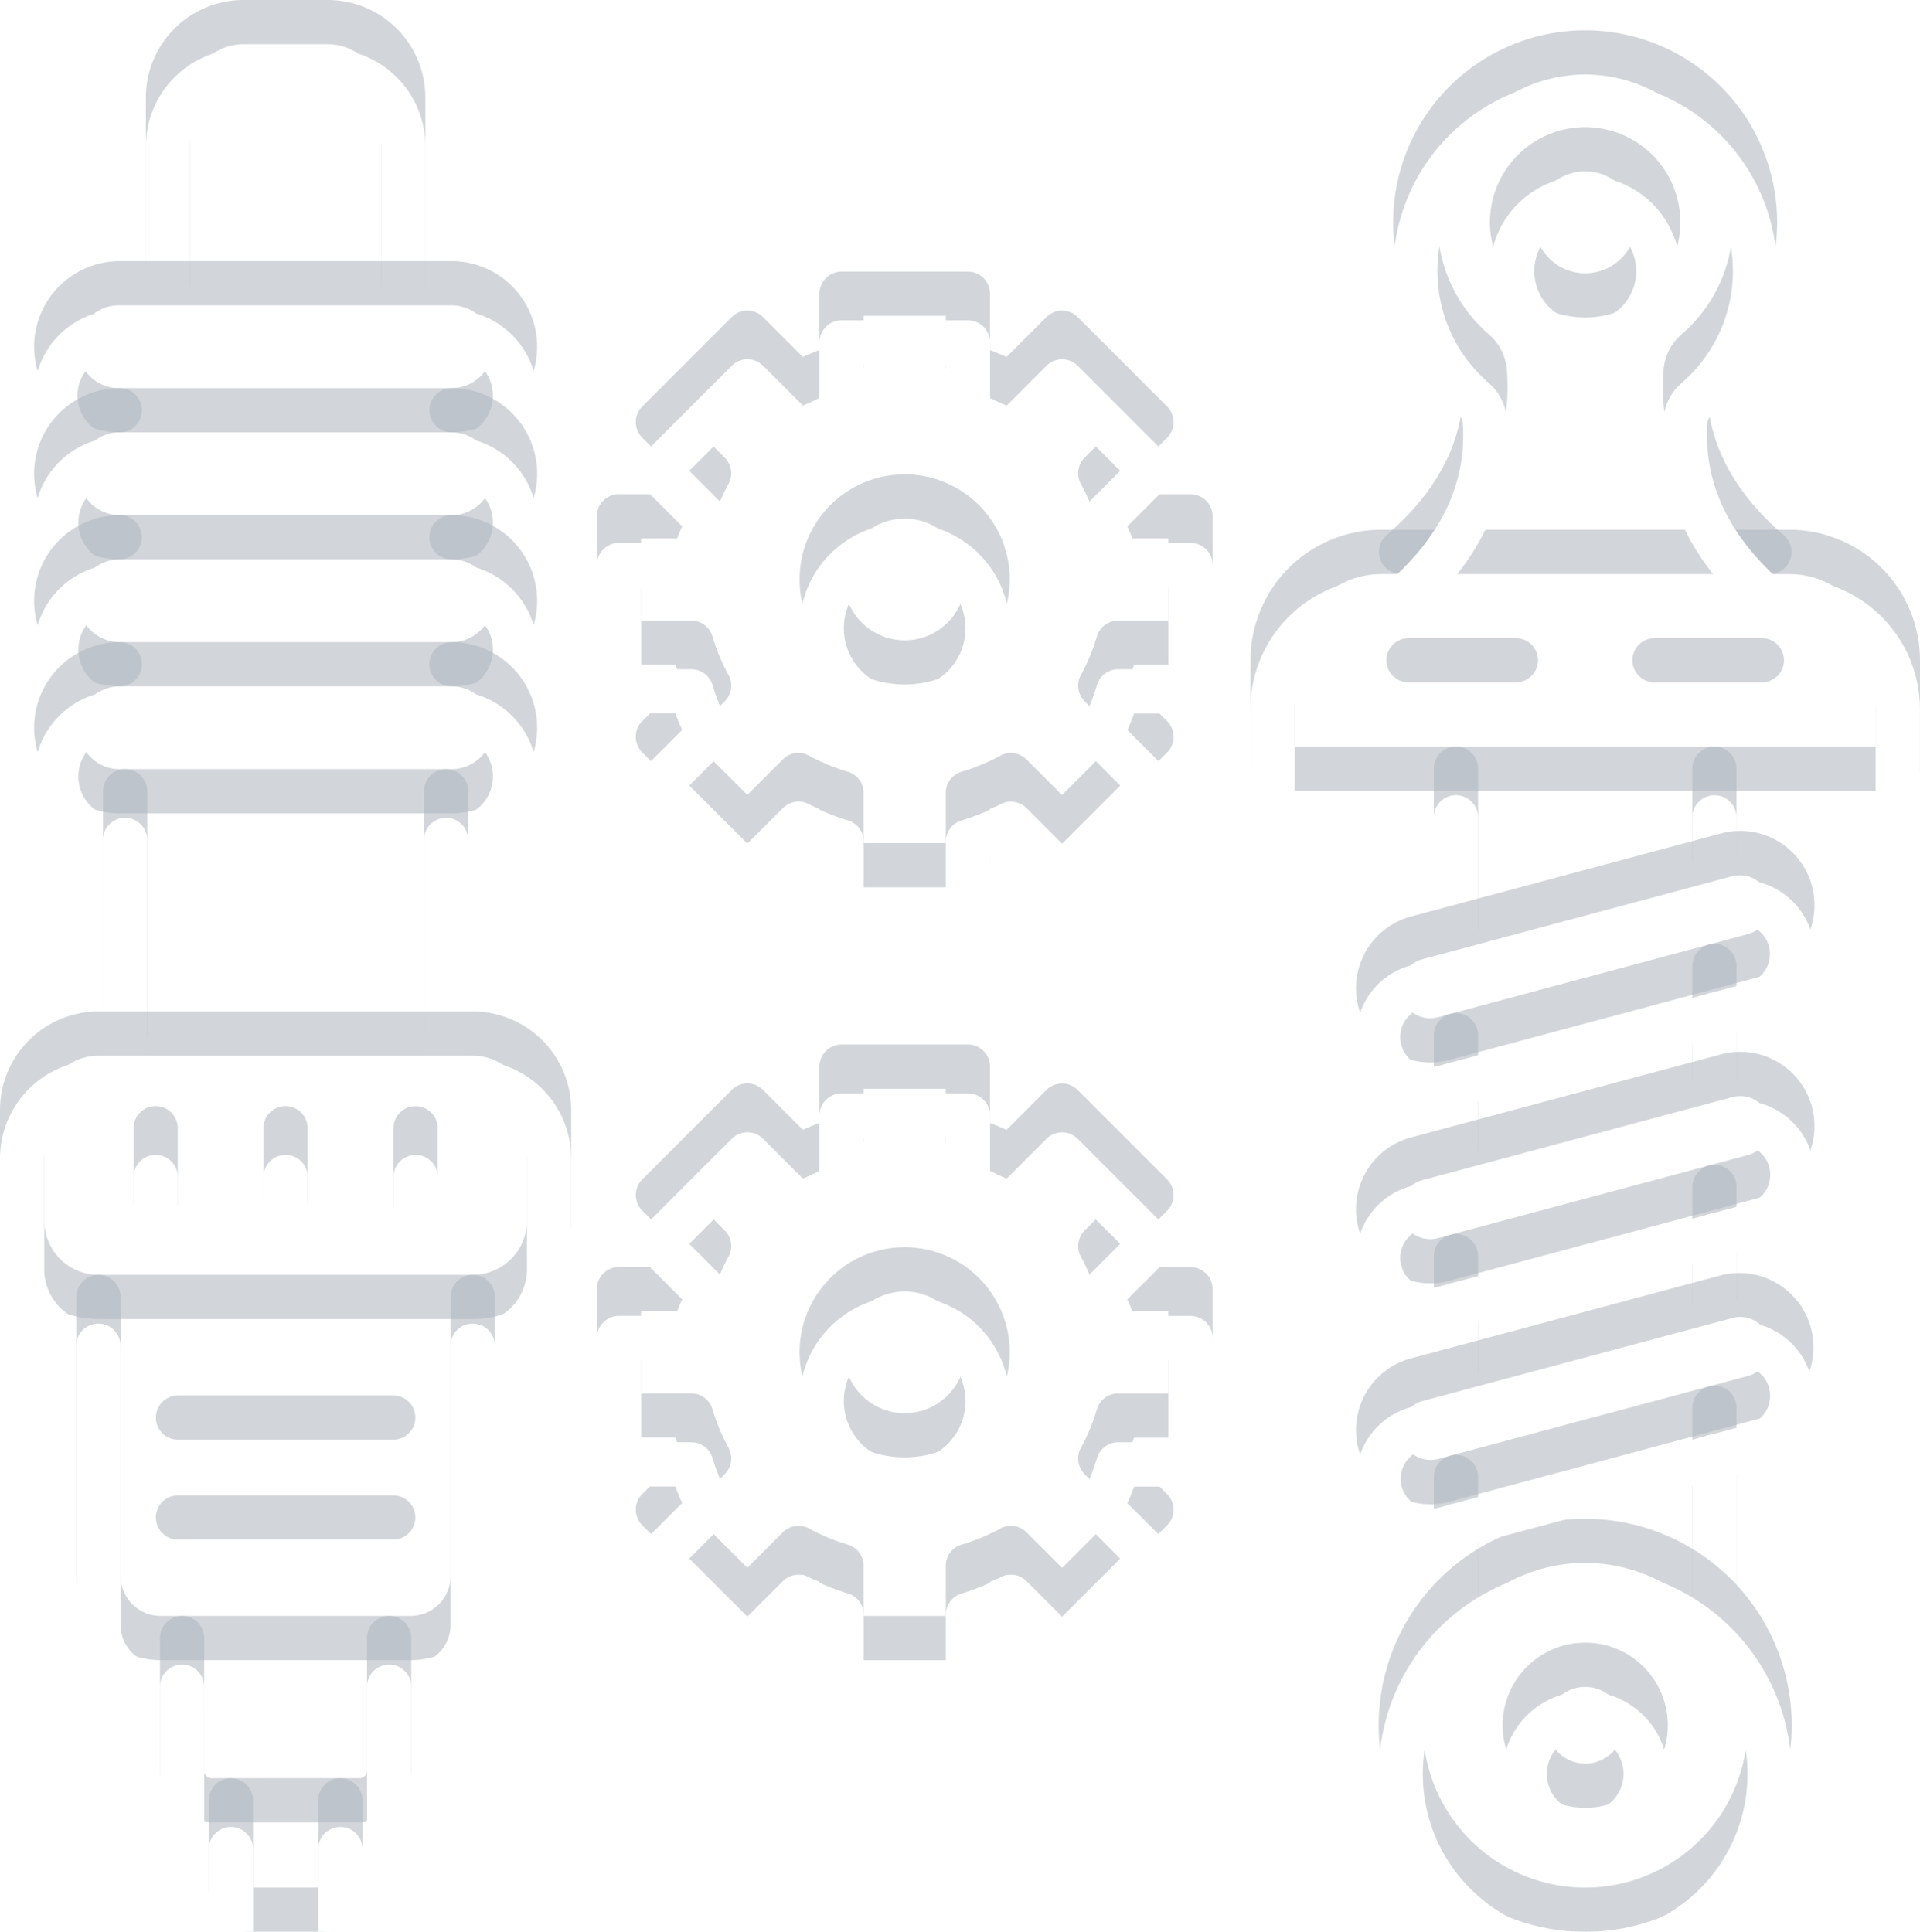 <svg xmlns="http://www.w3.org/2000/svg" width="118.063" height="118.808" viewBox="0 0 118.063 118.808">
    <defs>
        <filter id="j3ch5d9v4a">
            <feOffset dy="3"/>
            <feGaussianBlur stdDeviation="3" result="blur"/>
            <feFlood flood-opacity=".482" result="color"/>
            <feComposite operator="out" in="SourceGraphic" in2="blur"/>
            <feComposite operator="in" in="color"/>
            <feComposite operator="in" in2="SourceGraphic"/>
        </filter>
        <filter id="cm7x0ca9nb">
            <feOffset dy="3"/>
            <feGaussianBlur stdDeviation="3" result="blur-2"/>
            <feFlood flood-opacity=".482" result="color-2"/>
            <feComposite operator="out" in="SourceGraphic" in2="blur-2"/>
            <feComposite operator="in" in="color-2"/>
            <feComposite operator="in" in2="SourceGraphic"/>
        </filter>
        <filter id="f5rtpp08dc">
            <feOffset dy="3"/>
            <feGaussianBlur stdDeviation="3" result="blur-3"/>
            <feFlood flood-opacity=".482" result="color-3"/>
            <feComposite operator="out" in="SourceGraphic" in2="blur-3"/>
            <feComposite operator="in" in="color-3"/>
            <feComposite operator="in" in2="SourceGraphic"/>
        </filter>
        <filter id="jfljzu72fd">
            <feOffset dy="3"/>
            <feGaussianBlur stdDeviation="3" result="blur-4"/>
            <feFlood flood-opacity=".482" result="color-4"/>
            <feComposite operator="out" in="SourceGraphic" in2="blur-4"/>
            <feComposite operator="in" in="color-4"/>
            <feComposite operator="in" in2="SourceGraphic"/>
        </filter>
        <filter id="pv38fe3m9e">
            <feOffset dy="3"/>
            <feGaussianBlur stdDeviation="3" result="blur-5"/>
            <feFlood flood-opacity=".482" result="color-5"/>
            <feComposite operator="out" in="SourceGraphic" in2="blur-5"/>
            <feComposite operator="in" in="color-5"/>
            <feComposite operator="in" in2="SourceGraphic"/>
        </filter>
        <filter id="5xakzvlh5f">
            <feOffset dy="3"/>
            <feGaussianBlur stdDeviation="3" result="blur-6"/>
            <feFlood flood-opacity=".482" result="color-6"/>
            <feComposite operator="out" in="SourceGraphic" in2="blur-6"/>
            <feComposite operator="in" in="color-6"/>
            <feComposite operator="in" in2="SourceGraphic"/>
        </filter>
        <filter id="qhqrc8n4lg">
            <feOffset dy="3"/>
            <feGaussianBlur stdDeviation="3" result="blur-7"/>
            <feFlood flood-opacity=".482" result="color-7"/>
            <feComposite operator="out" in="SourceGraphic" in2="blur-7"/>
            <feComposite operator="in" in="color-7"/>
            <feComposite operator="in" in2="SourceGraphic"/>
        </filter>
        <filter id="667kcxbfph">
            <feOffset dy="3"/>
            <feGaussianBlur stdDeviation="3" result="blur-8"/>
            <feFlood flood-opacity=".482" result="color-8"/>
            <feComposite operator="out" in="SourceGraphic" in2="blur-8"/>
            <feComposite operator="in" in="color-8"/>
            <feComposite operator="in" in2="SourceGraphic"/>
        </filter>
        <filter id="wreo9u1ymi">
            <feOffset dy="3"/>
            <feGaussianBlur stdDeviation="3" result="blur-9"/>
            <feFlood flood-opacity=".482" result="color-9"/>
            <feComposite operator="out" in="SourceGraphic" in2="blur-9"/>
            <feComposite operator="in" in="color-9"/>
            <feComposite operator="in" in2="SourceGraphic"/>
        </filter>
        <filter id="95mkxdi72j">
            <feOffset dy="3"/>
            <feGaussianBlur stdDeviation="3" result="blur-10"/>
            <feFlood flood-opacity=".482" result="color-10"/>
            <feComposite operator="out" in="SourceGraphic" in2="blur-10"/>
            <feComposite operator="in" in="color-10"/>
            <feComposite operator="in" in2="SourceGraphic"/>
        </filter>
        <filter id="bd5jo06sik">
            <feOffset dy="3"/>
            <feGaussianBlur stdDeviation="3" result="blur-11"/>
            <feFlood flood-opacity=".482" result="color-11"/>
            <feComposite operator="out" in="SourceGraphic" in2="blur-11"/>
            <feComposite operator="in" in="color-11"/>
            <feComposite operator="in" in2="SourceGraphic"/>
        </filter>
        <filter id="mkgzr2xryl">
            <feOffset dy="3"/>
            <feGaussianBlur stdDeviation="3" result="blur-12"/>
            <feFlood flood-opacity=".482" result="color-12"/>
            <feComposite operator="out" in="SourceGraphic" in2="blur-12"/>
            <feComposite operator="in" in="color-12"/>
            <feComposite operator="in" in2="SourceGraphic"/>
        </filter>
        <filter id="iciw744wlm">
            <feOffset dy="3"/>
            <feGaussianBlur stdDeviation="3" result="blur-13"/>
            <feFlood flood-opacity=".482" result="color-13"/>
            <feComposite operator="out" in="SourceGraphic" in2="blur-13"/>
            <feComposite operator="in" in="color-13"/>
            <feComposite operator="in" in2="SourceGraphic"/>
        </filter>
        <filter id="wgk0nybg3n">
            <feOffset dy="3"/>
            <feGaussianBlur stdDeviation="3" result="blur-14"/>
            <feFlood flood-opacity=".482" result="color-14"/>
            <feComposite operator="out" in="SourceGraphic" in2="blur-14"/>
            <feComposite operator="in" in="color-14"/>
            <feComposite operator="in" in2="SourceGraphic"/>
        </filter>
        <filter id="q3cq93cw6o">
            <feOffset dy="3"/>
            <feGaussianBlur stdDeviation="3" result="blur-15"/>
            <feFlood flood-opacity=".482" result="color-15"/>
            <feComposite operator="out" in="SourceGraphic" in2="blur-15"/>
            <feComposite operator="in" in="color-15"/>
            <feComposite operator="in" in2="SourceGraphic"/>
        </filter>
        <filter id="4jbt8nw10p">
            <feOffset dy="3"/>
            <feGaussianBlur stdDeviation="3" result="blur-16"/>
            <feFlood flood-opacity=".482" result="color-16"/>
            <feComposite operator="out" in="SourceGraphic" in2="blur-16"/>
            <feComposite operator="in" in="color-16"/>
            <feComposite operator="in" in2="SourceGraphic"/>
        </filter>
        <filter id="bakpgk33mq">
            <feOffset dy="3"/>
            <feGaussianBlur stdDeviation="3" result="blur-17"/>
            <feFlood flood-opacity=".482" result="color-17"/>
            <feComposite operator="out" in="SourceGraphic" in2="blur-17"/>
            <feComposite operator="in" in="color-17"/>
            <feComposite operator="in" in2="SourceGraphic"/>
        </filter>
        <filter id="vvyrbtqsfr">
            <feOffset dy="3"/>
            <feGaussianBlur stdDeviation="3" result="blur-18"/>
            <feFlood flood-opacity=".482" result="color-18"/>
            <feComposite operator="out" in="SourceGraphic" in2="blur-18"/>
            <feComposite operator="in" in="color-18"/>
            <feComposite operator="in" in2="SourceGraphic"/>
        </filter>
        <filter id="69lrw9xows">
            <feOffset dy="3"/>
            <feGaussianBlur stdDeviation="3" result="blur-19"/>
            <feFlood flood-opacity=".482" result="color-19"/>
            <feComposite operator="out" in="SourceGraphic" in2="blur-19"/>
            <feComposite operator="in" in="color-19"/>
            <feComposite operator="in" in2="SourceGraphic"/>
        </filter>
        <filter id="nm1w10w4ot">
            <feOffset dy="3"/>
            <feGaussianBlur stdDeviation="3" result="blur-20"/>
            <feFlood flood-opacity=".482" result="color-20"/>
            <feComposite operator="out" in="SourceGraphic" in2="blur-20"/>
            <feComposite operator="in" in="color-20"/>
            <feComposite operator="in" in2="SourceGraphic"/>
        </filter>
        <filter id="lcqdp8e0mu">
            <feOffset dy="3"/>
            <feGaussianBlur stdDeviation="3" result="blur-21"/>
            <feFlood flood-opacity=".482" result="color-21"/>
            <feComposite operator="out" in="SourceGraphic" in2="blur-21"/>
            <feComposite operator="in" in="color-21"/>
            <feComposite operator="in" in2="SourceGraphic"/>
        </filter>
        <filter id="74fkmxbkyv">
            <feOffset dy="3"/>
            <feGaussianBlur stdDeviation="3" result="blur-22"/>
            <feFlood flood-opacity=".482" result="color-22"/>
            <feComposite operator="out" in="SourceGraphic" in2="blur-22"/>
            <feComposite operator="in" in="color-22"/>
            <feComposite operator="in" in2="SourceGraphic"/>
        </filter>
        <filter id="fu9y5mghfw">
            <feOffset dy="3"/>
            <feGaussianBlur stdDeviation="3" result="blur-23"/>
            <feFlood flood-opacity=".482" result="color-23"/>
            <feComposite operator="out" in="SourceGraphic" in2="blur-23"/>
            <feComposite operator="in" in="color-23"/>
            <feComposite operator="in" in2="SourceGraphic"/>
        </filter>
        <filter id="94fyaosb7x">
            <feOffset dy="3"/>
            <feGaussianBlur stdDeviation="3" result="blur-24"/>
            <feFlood flood-opacity=".482" result="color-24"/>
            <feComposite operator="out" in="SourceGraphic" in2="blur-24"/>
            <feComposite operator="in" in="color-24"/>
            <feComposite operator="in" in2="SourceGraphic"/>
        </filter>
        <filter id="b6jwitii1y">
            <feOffset dy="3"/>
            <feGaussianBlur stdDeviation="3" result="blur-25"/>
            <feFlood flood-opacity=".482" result="color-25"/>
            <feComposite operator="out" in="SourceGraphic" in2="blur-25"/>
            <feComposite operator="in" in="color-25"/>
            <feComposite operator="in" in2="SourceGraphic"/>
        </filter>
        <filter id="8o4phn58az">
            <feOffset dy="3"/>
            <feGaussianBlur stdDeviation="3" result="blur-26"/>
            <feFlood flood-opacity=".482" result="color-26"/>
            <feComposite operator="out" in="SourceGraphic" in2="blur-26"/>
            <feComposite operator="in" in="color-26"/>
            <feComposite operator="in" in2="SourceGraphic"/>
        </filter>
        <filter id="t0h7w2ik2A">
            <feOffset dy="3"/>
            <feGaussianBlur stdDeviation="3" result="blur-27"/>
            <feFlood flood-opacity=".482" result="color-27"/>
            <feComposite operator="out" in="SourceGraphic" in2="blur-27"/>
            <feComposite operator="in" in="color-27"/>
            <feComposite operator="in" in2="SourceGraphic"/>
        </filter>
        <filter id="zbke3at3cB">
            <feOffset dy="3"/>
            <feGaussianBlur stdDeviation="3" result="blur-28"/>
            <feFlood flood-opacity=".482" result="color-28"/>
            <feComposite operator="out" in="SourceGraphic" in2="blur-28"/>
            <feComposite operator="in" in="color-28"/>
            <feComposite operator="in" in2="SourceGraphic"/>
        </filter>
        <filter id="udx4edqlvC">
            <feOffset dy="3"/>
            <feGaussianBlur stdDeviation="3" result="blur-29"/>
            <feFlood flood-opacity=".482" result="color-29"/>
            <feComposite operator="out" in="SourceGraphic" in2="blur-29"/>
            <feComposite operator="in" in="color-29"/>
            <feComposite operator="in" in2="SourceGraphic"/>
        </filter>
        <filter id="jqvbfopuyD">
            <feOffset dy="3"/>
            <feGaussianBlur stdDeviation="3" result="blur-30"/>
            <feFlood flood-opacity=".482" result="color-30"/>
            <feComposite operator="out" in="SourceGraphic" in2="blur-30"/>
            <feComposite operator="in" in="color-30"/>
            <feComposite operator="in" in2="SourceGraphic"/>
        </filter>
    </defs>
    <g style="opacity:.35">
        <g data-type="innerShadowGroup">
            <path data-name="_458953504" d="M16.657 19.127a1.361 1.361 0 0 1-1.36-1.36V6.339a3.273 3.273 0 0 0-3.269-3.269H6.821a3.273 3.273 0 0 0-3.269 3.269v11.428a1.36 1.36 0 0 1-2.721 0V6.339A6 6 0 0 1 6.821.35h5.208a6 6 0 0 1 5.989 5.989v11.428a1.36 1.36 0 0 1-1.36 1.36z" transform="translate(8.138 -.35)" style="fill-rule:evenodd;fill:rgba(26,45,72,.56)"/>
            <g style="filter:url(#j3ch5d9v4a)">
                <path data-name="_458953504" d="M16.657 19.127a1.361 1.361 0 0 1-1.36-1.36V6.339a3.273 3.273 0 0 0-3.269-3.269H6.821a3.273 3.273 0 0 0-3.269 3.269v11.428a1.36 1.36 0 0 1-2.721 0V6.339A6 6 0 0 1 6.821.35h5.208a6 6 0 0 1 5.989 5.989v11.428a1.36 1.36 0 0 1-1.36 1.36z" transform="translate(8.14 -.35)" style="fill:#fff;fill-rule:evenodd"/>
            </g>
        </g>
        <g data-type="innerShadowGroup">
            <path data-name="_458953576" d="M5.744 3.9a2.546 2.546 0 1 0 0 5.091h20.4a2.545 2.545 0 0 0 0-5.091h-20.4zm20.4 7.812h-20.4a5.266 5.266 0 1 1 0-10.532h20.4a5.266 5.266 0 0 1 0 10.532z" transform="translate(1.62 14.879)" style="fill-rule:evenodd;fill:rgba(26,45,72,.56)"/>
            <g style="filter:url(#cm7x0ca9nb)">
                <path data-name="_458953576" d="M5.744 3.9a2.546 2.546 0 1 0 0 5.091h20.4a2.545 2.545 0 0 0 0-5.091h-20.4zm20.4 7.812h-20.4a5.266 5.266 0 1 1 0-10.532h20.4a5.266 5.266 0 0 1 0 10.532z" transform="translate(1.62 14.88)" style="fill:#fff;fill-rule:evenodd"/>
            </g>
        </g>
        <g data-type="innerShadowGroup">
            <path data-name="_458954248" d="M26.142 12.113H5.744a5.266 5.266 0 1 1 0-10.532 1.36 1.36 0 1 1 0 2.721 2.545 2.545 0 1 0 0 5.091h20.4a2.545 2.545 0 0 0 0-5.091 1.36 1.36 0 0 1 0-2.721 5.266 5.266 0 0 1 0 10.532z" transform="translate(1.62 22.288)" style="fill-rule:evenodd;fill:rgba(26,45,72,.56)"/>
            <g style="filter:url(#f5rtpp08dc)">
                <path data-name="_458954248" d="M26.142 12.113H5.744a5.266 5.266 0 1 1 0-10.532 1.36 1.36 0 1 1 0 2.721 2.545 2.545 0 1 0 0 5.091h20.4a2.545 2.545 0 0 0 0-5.091 1.36 1.36 0 0 1 0-2.721 5.266 5.266 0 0 1 0 10.532z" transform="translate(1.62 22.29)" style="fill:#fff;fill-rule:evenodd"/>
            </g>
        </g>
        <g data-type="innerShadowGroup">
            <path data-name="_458953360" d="M26.142 12.515H5.744a5.266 5.266 0 1 1 0-10.532 1.36 1.36 0 1 1 0 2.721 2.545 2.545 0 1 0 0 5.091h20.4a2.545 2.545 0 0 0 0-5.091 1.36 1.36 0 0 1 0-2.721 5.266 5.266 0 0 1 0 10.532z" transform="translate(1.62 29.696)" style="fill-rule:evenodd;fill:rgba(26,45,72,.56)"/>
            <g style="filter:url(#jfljzu72fd)">
                <path data-name="_458953360" d="M26.142 12.515H5.744a5.266 5.266 0 1 1 0-10.532 1.36 1.36 0 1 1 0 2.721 2.545 2.545 0 1 0 0 5.091h20.4a2.545 2.545 0 0 0 0-5.091 1.36 1.36 0 0 1 0-2.721 5.266 5.266 0 0 1 0 10.532z" transform="translate(1.62 29.7)" style="fill:#fff;fill-rule:evenodd"/>
            </g>
        </g>
        <g data-type="innerShadowGroup">
            <path data-name="_458953264" d="M26.141 12.918H5.744a5.266 5.266 0 1 1 0-10.532 1.36 1.36 0 1 1 0 2.72 2.545 2.545 0 0 0 0 5.091h20.4a2.545 2.545 0 0 0 0-5.091 1.36 1.36 0 1 1 0-2.72 5.266 5.266 0 0 1 0 10.532z" transform="translate(1.62 37.105)" style="fill-rule:evenodd;fill:rgba(26,45,72,.56)"/>
            <g style="filter:url(#pv38fe3m9e)">
                <path data-name="_458953264" d="M26.141 12.918H5.744a5.266 5.266 0 1 1 0-10.532 1.36 1.36 0 1 1 0 2.72 2.545 2.545 0 0 0 0 5.091h20.4a2.545 2.545 0 0 0 0-5.091 1.36 1.36 0 1 1 0-2.72 5.266 5.266 0 0 1 0 10.532z" transform="translate(1.62 37.1)" style="fill:#fff;fill-rule:evenodd"/>
            </g>
        </g>
        <g data-type="innerShadowGroup">
            <path data-name="_458953192" d="M2.056 20.409A1.36 1.36 0 0 1 .7 19.049v-14.9a1.36 1.36 0 1 1 2.72 0v14.9a1.361 1.361 0 0 1-1.36 1.36zm19.746 0a1.361 1.361 0 0 1-1.361-1.36v-14.9a1.36 1.36 0 1 1 2.72 0v14.9a1.361 1.361 0 0 1-1.36 1.36z" transform="translate(5.634 44.513)" style="fill-rule:evenodd;fill:rgba(26,45,72,.56)"/>
            <g style="filter:url(#5xakzvlh5f)">
                <path data-name="_458953192" d="M2.056 20.409A1.36 1.36 0 0 1 .7 19.049v-14.9a1.36 1.36 0 1 1 2.72 0v14.9a1.361 1.361 0 0 1-1.36 1.36zm19.746 0a1.361 1.361 0 0 1-1.361-1.36v-14.9a1.36 1.36 0 1 1 2.72 0v14.9a1.361 1.361 0 0 1-1.36 1.36z" transform="translate(5.63 44.51)" style="fill:#fff;fill-rule:evenodd"/>
            </g>
        </g>
        <g data-type="innerShadowGroup">
            <path data-name="_458953120" d="M6.425 6.278a3.339 3.339 0 0 0-3.336 3.335v6.81a3.338 3.338 0 0 0 3.334 3.335h23.016a3.34 3.34 0 0 0 3.335-3.335v-6.81a3.34 3.34 0 0 0-3.335-3.335H6.425zm23.014 16.2H6.425a6.063 6.063 0 0 1-6.056-6.054V9.613a6.062 6.062 0 0 1 6.055-6.055h23.015a6.062 6.062 0 0 1 6.055 6.056v6.81a6.062 6.062 0 0 1-6.056 6.056z" transform="translate(-.369 58.645)" style="fill-rule:evenodd;fill:rgba(26,45,72,.56)"/>
            <g style="filter:url(#qhqrc8n4lg)">
                <path data-name="_458953120" d="M6.425 6.278a3.339 3.339 0 0 0-3.336 3.335v6.81a3.338 3.338 0 0 0 3.334 3.335h23.016a3.34 3.34 0 0 0 3.335-3.335v-6.81a3.34 3.34 0 0 0-3.335-3.335H6.425zm23.014 16.2H6.425a6.063 6.063 0 0 1-6.056-6.054V9.613a6.062 6.062 0 0 1 6.055-6.055h23.015a6.062 6.062 0 0 1 6.055 6.056v6.81a6.062 6.062 0 0 1-6.056 6.056z" transform="translate(-.37 58.64)" style="fill:#fff;fill-rule:evenodd"/>
            </g>
        </g>
        <g data-type="innerShadowGroup">
            <path data-name="_458953312" d="M21.173 28.088H5.786a5.184 5.184 0 0 1-5.175-5.174V5.754a1.36 1.36 0 1 1 2.72 0v17.16a2.462 2.462 0 0 0 2.453 2.454h15.389a2.456 2.456 0 0 0 2.453-2.454V5.754a1.36 1.36 0 1 1 2.721 0v17.16a5.181 5.181 0 0 1-5.174 5.175z" transform="translate(4.084 74.01)" style="fill-rule:evenodd;fill:rgba(26,45,72,.56)"/>
            <g style="filter:url(#667kcxbfph)">
                <path data-name="_458953312" d="M21.173 28.088H5.786a5.184 5.184 0 0 1-5.175-5.174V5.754a1.36 1.36 0 1 1 2.72 0v17.16a2.462 2.462 0 0 0 2.453 2.454h15.389a2.456 2.456 0 0 0 2.453-2.454V5.754a1.36 1.36 0 1 1 2.721 0v17.16a5.181 5.181 0 0 1-5.174 5.175z" transform="translate(4.08 74.01)" style="fill:#fff;fill-rule:evenodd"/>
            </g>
        </g>
        <g data-type="innerShadowGroup">
            <path data-name="_458952784" d="M13.153 18.178H4.05A3.181 3.181 0 0 1 .876 15V6.835a1.36 1.36 0 1 1 2.72 0V15a.461.461 0 0 0 .453.456h9.1a.462.462 0 0 0 .459-.456V6.835a1.36 1.36 0 1 1 2.72 0V15a3.181 3.181 0 0 1-3.177 3.177z" transform="translate(8.96 93.903)" style="fill-rule:evenodd;fill:rgba(26,45,72,.56)"/>
            <g style="filter:url(#wreo9u1ymi)">
                <path data-name="_458952784" d="M13.153 18.178H4.05A3.181 3.181 0 0 1 .876 15V6.835a1.36 1.36 0 1 1 2.72 0V15a.461.461 0 0 0 .453.456h9.1a.462.462 0 0 0 .459-.456V6.835a1.36 1.36 0 1 1 2.72 0V15a3.181 3.181 0 0 1-3.177 3.177z" transform="translate(8.96 93.9)" style="fill:#fff;fill-rule:evenodd"/>
            </g>
        </g>
        <g data-type="innerShadowGroup">
            <path data-name="_458952976" d="M3.615 15.436a2.587 2.587 0 0 1-2.584-2.583V7.35a1.36 1.36 0 1 1 2.72 0v5.365H7.76V7.35a1.36 1.36 0 1 1 2.72 0v5.5a2.588 2.588 0 0 1-2.58 2.587H3.615z" transform="translate(11.807 103.371)" style="fill-rule:evenodd;fill:rgba(26,45,72,.56)"/>
            <g style="filter:url(#95mkxdi72j)">
                <path data-name="_458952976" d="M3.615 15.436a2.587 2.587 0 0 1-2.584-2.583V7.35a1.36 1.36 0 1 1 2.72 0v5.365H7.76V7.35a1.36 1.36 0 1 1 2.72 0v5.5a2.588 2.588 0 0 1-2.58 2.587H3.615z" transform="translate(11.81 103.37)" style="fill:#fff;fill-rule:evenodd"/>
            </g>
        </g>
        <g data-type="innerShadowGroup">
            <path data-name="_458953480" d="M2.978 11.135a1.361 1.361 0 0 1-1.361-1.36V5.218a1.36 1.36 0 1 1 2.72 0v4.557a1.361 1.361 0 0 1-1.36 1.36z" transform="translate(22.576 64.167)" style="fill-rule:evenodd;fill:rgba(26,45,72,.56)"/>
            <g style="filter:url(#bd5jo06sik)">
                <path data-name="_458953480" d="M2.978 11.135a1.361 1.361 0 0 1-1.361-1.36V5.218a1.36 1.36 0 1 1 2.72 0v4.557a1.361 1.361 0 0 1-1.36 1.36z" transform="translate(22.58 64.17)" style="fill:#fff;fill-rule:evenodd"/>
            </g>
        </g>
        <g data-type="innerShadowGroup">
            <path data-name="_458953432" d="M2.566 11.135A1.361 1.361 0 0 1 1.2 9.775V5.218a1.36 1.36 0 1 1 2.72 0v4.557a1.36 1.36 0 0 1-1.36 1.36z" transform="translate(14.997 64.167)" style="fill-rule:evenodd;fill:rgba(26,45,72,.56)"/>
            <g style="filter:url(#mkgzr2xryl)">
                <path data-name="_458953432" d="M2.566 11.135A1.361 1.361 0 0 1 1.2 9.775V5.218a1.36 1.36 0 1 1 2.72 0v4.557a1.36 1.36 0 0 1-1.36 1.36z" transform="translate(15 64.17)" style="fill:#fff;fill-rule:evenodd"/>
            </g>
        </g>
        <g data-type="innerShadowGroup">
            <path data-name="_458952832" d="M2.153 11.135a1.361 1.361 0 0 1-1.361-1.36V5.218a1.36 1.36 0 1 1 2.72 0v4.557a1.361 1.361 0 0 1-1.36 1.36z" transform="translate(7.419 64.167)" style="fill-rule:evenodd;fill:rgba(26,45,72,.56)"/>
            <g style="filter:url(#iciw744wlm)">
                <path data-name="_458952832" d="M2.153 11.135a1.361 1.361 0 0 1-1.361-1.36V5.218a1.36 1.36 0 1 1 2.72 0v4.557a1.361 1.361 0 0 1-1.36 1.36z" transform="translate(7.42 64.17)" style="fill:#fff;fill-rule:evenodd"/>
            </g>
        </g>
        <g data-type="innerShadowGroup">
            <path data-name="_458952664" d="M15.461 7.5H2.224a1.36 1.36 0 1 1 0-2.72h13.237a1.36 1.36 0 1 1 0 2.72z" transform="translate(8.72 81.042)" style="fill-rule:evenodd;fill:rgba(26,45,72,.56)"/>
            <g style="filter:url(#wgk0nybg3n)">
                <path data-name="_458952664" d="M15.461 7.5H2.224a1.36 1.36 0 1 1 0-2.72h13.237a1.36 1.36 0 1 1 0 2.72z" transform="translate(8.72 81.04)" style="fill:#fff;fill-rule:evenodd"/>
            </g>
        </g>
        <g data-type="innerShadowGroup">
            <path data-name="_458952592" d="M15.461 7.813H2.224a1.36 1.36 0 1 1 0-2.72h13.237a1.36 1.36 0 1 1 0 2.72z" transform="translate(8.72 86.872)" style="fill-rule:evenodd;fill:rgba(26,45,72,.56)"/>
            <g style="filter:url(#q3cq93cw6o)">
                <path data-name="_458952592" d="M15.461 7.813H2.224a1.36 1.36 0 1 1 0-2.72h13.237a1.36 1.36 0 1 1 0 2.72z" transform="translate(8.72 86.87)" style="fill:#fff;fill-rule:evenodd"/>
            </g>
        </g>
        <g data-type="innerShadowGroup">
            <path data-name="_458952088" d="M7.056 15.36h35.731v-5.3a5.311 5.311 0 0 0-5.3-5.3H12.36a5.312 5.312 0 0 0-5.3 5.305v5.3zm37.092 2.721H5.7a1.361 1.361 0 0 1-1.361-1.36v-6.666a8.035 8.035 0 0 1 8.02-8.025h25.124a8.033 8.033 0 0 1 8.025 8.025v6.665a1.361 1.361 0 0 1-1.36 1.36z" transform="translate(72.555 30.55)" style="fill-rule:evenodd;fill:rgba(26,45,72,.56)"/>
            <g style="filter:url(#4jbt8nw10p)">
                <path data-name="_458952088" d="M7.056 15.36h35.731v-5.3a5.311 5.311 0 0 0-5.3-5.3H12.36a5.312 5.312 0 0 0-5.3 5.305v5.3zm37.092 2.721H5.7a1.361 1.361 0 0 1-1.361-1.36v-6.666a8.035 8.035 0 0 1 8.02-8.025h25.124a8.033 8.033 0 0 1 8.025 8.025v6.665a1.361 1.361 0 0 1-1.36 1.36z" transform="translate(72.55 30.55)" style="fill:#fff;fill-rule:evenodd"/>
            </g>
        </g>
        <g data-type="innerShadowGroup">
            <path data-name="_458951968" d="M6.1 33.88a1.36 1.36 0 0 1-.889-2.39c3.383-2.92 4.957-6.255 4.681-9.914a.515.515 0 0 0-.2-.4 11.806 11.806 0 1 1 15.455 0 .521.521 0 0 0-.2.4c-.276 3.659 1.3 6.994 4.681 9.914a1.36 1.36 0 1 1-1.776 2.06c-5.074-4.378-5.852-9.04-5.617-12.18a3.24 3.24 0 0 1 1.134-2.249 9.086 9.086 0 1 0-11.891 0 3.245 3.245 0 0 1 1.131 2.248c.239 3.14-.543 7.8-5.618 12.179a1.356 1.356 0 0 1-.887.33z" transform="translate(80.054 1.421)" style="fill-rule:evenodd;fill:rgba(26,45,72,.56)"/>
            <g style="filter:url(#bakpgk33mq)">
                <path data-name="_458951968" d="M6.1 33.88a1.36 1.36 0 0 1-.889-2.39c3.383-2.92 4.957-6.255 4.681-9.914a.515.515 0 0 0-.2-.4 11.806 11.806 0 1 1 15.455 0 .521.521 0 0 0-.2.4c-.276 3.659 1.3 6.994 4.681 9.914a1.36 1.36 0 1 1-1.776 2.06c-5.074-4.378-5.852-9.04-5.617-12.18a3.24 3.24 0 0 1 1.134-2.249 9.086 9.086 0 1 0-11.891 0 3.245 3.245 0 0 1 1.131 2.248c.239 3.14-.543 7.8-5.618 12.179a1.356 1.356 0 0 1-.887.33z" transform="translate(80.05 1.42)" style="fill:#fff;fill-rule:evenodd"/>
            </g>
        </g>
        <g data-type="innerShadowGroup">
            <path data-name="_458952064" d="M10.949 3.473a3.134 3.134 0 1 0 3.134 3.135 3.138 3.138 0 0 0-3.134-3.135zm0 8.989A5.855 5.855 0 1 1 16.8 6.608a5.861 5.861 0 0 1-5.851 5.854z" transform="translate(86.527 7.065)" style="fill-rule:evenodd;fill:rgba(26,45,72,.56)"/>
            <g style="filter:url(#vvyrbtqsfr)">
                <path data-name="_458952064" d="M10.949 3.473a3.134 3.134 0 1 0 3.134 3.135 3.138 3.138 0 0 0-3.134-3.135zm0 8.989A5.855 5.855 0 1 1 16.8 6.608a5.861 5.861 0 0 1-5.851 5.854z" transform="translate(86.53 7.07)" style="fill:#fff;fill-rule:evenodd"/>
            </g>
        </g>
        <g data-type="innerShadowGroup">
            <path data-name="_458952328" d="M22.171 10.941a1.361 1.361 0 0 1-1.361-1.36v-5.5a1.36 1.36 0 1 1 2.72 0v5.5a1.361 1.361 0 0 1-1.359 1.36zM6.277 15.2a1.361 1.361 0 0 1-1.36-1.36V4.078a1.36 1.36 0 1 1 2.72 0v9.762a1.36 1.36 0 0 1-1.36 1.36zm15.895 9.327a1.361 1.361 0 0 1-1.361-1.36v-6.951a1.36 1.36 0 1 1 2.72 0v6.952a1.361 1.361 0 0 1-1.36 1.36zm-15.895 4.26a1.361 1.361 0 0 1-1.36-1.36v-6.952a1.36 1.36 0 0 1 2.72 0v6.952a1.361 1.361 0 0 1-1.36 1.36zm15.895 9.327a1.361 1.361 0 0 1-1.361-1.36V29.8a1.36 1.36 0 0 1 2.72 0v6.952a1.36 1.36 0 0 1-1.36 1.36zM6.277 42.373a1.361 1.361 0 0 1-1.36-1.36v-6.952a1.36 1.36 0 1 1 2.72 0v6.952a1.36 1.36 0 0 1-1.36 1.36zm0 13.8a1.361 1.361 0 0 1-1.36-1.36v-7.17a1.36 1.36 0 1 1 2.72 0v7.169a1.361 1.361 0 0 1-1.36 1.36zm15.895 0a1.361 1.361 0 0 1-1.361-1.36V43.389a1.36 1.36 0 1 1 2.72 0v11.429a1.361 1.361 0 0 1-1.36 1.36z" transform="translate(83.252 43.193)" style="fill-rule:evenodd;fill:rgba(26,45,72,.56)"/>
            <g style="filter:url(#69lrw9xows)">
                <path data-name="_458952328" d="M22.171 10.941a1.361 1.361 0 0 1-1.361-1.36v-5.5a1.36 1.36 0 1 1 2.72 0v5.5a1.361 1.361 0 0 1-1.359 1.36zM6.277 15.2a1.361 1.361 0 0 1-1.36-1.36V4.078a1.36 1.36 0 1 1 2.72 0v9.762a1.36 1.36 0 0 1-1.36 1.36zm15.895 9.327a1.361 1.361 0 0 1-1.361-1.36v-6.951a1.36 1.36 0 1 1 2.72 0v6.952a1.361 1.361 0 0 1-1.36 1.36zm-15.895 4.26a1.361 1.361 0 0 1-1.36-1.36v-6.952a1.36 1.36 0 0 1 2.72 0v6.952a1.361 1.361 0 0 1-1.36 1.36zm15.895 9.327a1.361 1.361 0 0 1-1.361-1.36V29.8a1.36 1.36 0 0 1 2.72 0v6.952a1.36 1.36 0 0 1-1.36 1.36zM6.277 42.373a1.361 1.361 0 0 1-1.36-1.36v-6.952a1.36 1.36 0 1 1 2.72 0v6.952a1.36 1.36 0 0 1-1.36 1.36zm0 13.8a1.361 1.361 0 0 1-1.36-1.36v-7.17a1.36 1.36 0 1 1 2.72 0v7.169a1.361 1.361 0 0 1-1.36 1.36zm15.895 0a1.361 1.361 0 0 1-1.361-1.36V43.389a1.36 1.36 0 1 1 2.72 0v11.429a1.361 1.361 0 0 1-1.36 1.36z" transform="translate(83.25 43.19)" style="fill:#fff;fill-rule:evenodd"/>
            </g>
        </g>
        <g data-type="innerShadowGroup">
            <path data-name="_458952112" d="M17.445 7.886a9.984 9.984 0 1 0 9.983 9.985 10 10 0 0 0-9.983-9.985zm0 22.688a12.7 12.7 0 1 1 12.7-12.7 12.718 12.718 0 0 1-12.7 12.701z" transform="translate(80.031 88.233)" style="fill-rule:evenodd;fill:rgba(26,45,72,.56)"/>
            <g style="filter:url(#nm1w10w4ot)">
                <path data-name="_458952112" d="M17.445 7.886a9.984 9.984 0 1 0 9.983 9.985 10 10 0 0 0-9.983-9.985zm0 22.688a12.7 12.7 0 1 1 12.7-12.7 12.718 12.718 0 0 1-12.7 12.701z" transform="translate(80.03 88.23)" style="fill:#fff;fill-rule:evenodd"/>
            </g>
        </g>
        <g data-type="innerShadowGroup">
            <path data-name="_458951992" d="M10.214 8.28a2.358 2.358 0 1 0 2.359 2.359 2.362 2.362 0 0 0-2.359-2.359zm0 7.437a5.079 5.079 0 1 1 5.08-5.077 5.086 5.086 0 0 1-5.08 5.077z" transform="translate(87.262 95.465)" style="fill-rule:evenodd;fill:rgba(26,45,72,.56)"/>
            <g style="filter:url(#lcqdp8e0mu)">
                <path data-name="_458951992" d="M10.214 8.28a2.358 2.358 0 1 0 2.359 2.359 2.362 2.362 0 0 0-2.359-2.359zm0 7.437a5.079 5.079 0 1 1 5.08-5.077 5.086 5.086 0 0 1-5.08 5.077z" transform="translate(87.26 95.46)" style="fill:#fff;fill-rule:evenodd"/>
            </g>
        </g>
        <g data-type="innerShadowGroup">
            <path data-name="_458952232" d="M8.757 10.878a1.844 1.844 0 1 0 .956 3.563l19.066-5.11a1.844 1.844 0 0 0-.955-3.562L8.757 10.878zm.479 6.347A4.566 4.566 0 0 1 8.053 8.25l19.066-5.109a4.565 4.565 0 1 1 2.363 8.819l-19.065 5.109a4.567 4.567 0 0 1-1.181.156z" transform="translate(78.708 48.116)" style="fill-rule:evenodd;fill:rgba(26,45,72,.56)"/>
            <g style="filter:url(#74fkmxbkyv)">
                <path data-name="_458952232" d="M8.757 10.878a1.844 1.844 0 1 0 .956 3.563l19.066-5.11a1.844 1.844 0 0 0-.955-3.562L8.757 10.878zm.479 6.347A4.566 4.566 0 0 1 8.053 8.25l19.066-5.109a4.565 4.565 0 1 1 2.363 8.819l-19.065 5.109a4.567 4.567 0 0 1-1.181.156z" transform="translate(78.71 48.12)" style="fill:#fff;fill-rule:evenodd"/>
            </g>
        </g>
        <g data-type="innerShadowGroup">
            <path data-name="_458952184" d="M8.757 11.579a1.844 1.844 0 1 0 .956 3.563l19.066-5.109a1.844 1.844 0 0 0-.955-3.563L8.757 11.579zm.479 6.347a4.566 4.566 0 0 1-1.183-8.975l19.066-5.109a4.565 4.565 0 0 1 2.363 8.819L10.417 17.77a4.56 4.56 0 0 1-1.181.156z" transform="translate(78.708 61.001)" style="fill-rule:evenodd;fill:rgba(26,45,72,.56)"/>
            <g style="filter:url(#fu9y5mghfw)">
                <path data-name="_458952184" d="M8.757 11.579a1.844 1.844 0 1 0 .956 3.563l19.066-5.109a1.844 1.844 0 0 0-.955-3.563L8.757 11.579zm.479 6.347a4.566 4.566 0 0 1-1.183-8.975l19.066-5.109a4.565 4.565 0 0 1 2.363 8.819L10.417 17.77a4.56 4.56 0 0 1-1.181.156z" transform="translate(78.71 61)" style="fill:#fff;fill-rule:evenodd"/>
            </g>
        </g>
        <g data-type="innerShadowGroup">
            <path data-name="_458952160" d="M8.405 10.966zM28.3 7.108a1.828 1.828 0 0 0-.473.063L8.757 12.28a1.844 1.844 0 0 0 .954 3.562l19.069-5.109a1.845 1.845 0 0 0-.48-3.625zM9.234 18.627a4.566 4.566 0 0 1-1.181-8.975l19.066-5.109a4.565 4.565 0 0 1 2.363 8.818L10.417 18.47a4.576 4.576 0 0 1-1.183.157z" transform="translate(78.708 73.888)" style="fill-rule:evenodd;fill:rgba(26,45,72,.56)"/>
            <g style="filter:url(#94fyaosb7x)">
                <path data-name="_458952160" d="M8.405 10.966zM28.3 7.108a1.828 1.828 0 0 0-.473.063L8.757 12.28a1.844 1.844 0 0 0 .954 3.562l19.069-5.109a1.845 1.845 0 0 0-.48-3.625zM9.234 18.627a4.566 4.566 0 0 1-1.181-8.975l19.066-5.109a4.565 4.565 0 0 1 2.363 8.818L10.417 18.47a4.576 4.576 0 0 1-1.183.157z" transform="translate(78.71 73.89)" style="fill:#fff;fill-rule:evenodd"/>
            </g>
        </g>
        <g data-type="innerShadowGroup">
            <path data-name="_458951896" d="M12.727 5.094h-6.6a1.36 1.36 0 1 1 0-2.721h6.6a1.36 1.36 0 0 1 0 2.721z" transform="translate(80.486 36.872)" style="fill-rule:evenodd;fill:rgba(26,45,72,.56)"/>
            <g style="filter:url(#b6jwitii1y)">
                <path data-name="_458951896" d="M12.727 5.094h-6.6a1.36 1.36 0 1 1 0-2.721h6.6a1.36 1.36 0 0 1 0 2.721z" transform="translate(80.49 36.87)" style="fill:#fff;fill-rule:evenodd"/>
            </g>
        </g>
        <g data-type="innerShadowGroup">
            <path data-name="_458951560" d="M13.507 5.094h-6.6a1.36 1.36 0 1 1 0-2.721h6.6a1.36 1.36 0 1 1 0 2.721z" transform="translate(94.832 36.872)" style="fill-rule:evenodd;fill:rgba(26,45,72,.56)"/>
            <g style="filter:url(#8o4phn58az)">
                <path data-name="_458951560" d="M13.507 5.094h-6.6a1.36 1.36 0 1 1 0-2.721h6.6a1.36 1.36 0 1 1 0 2.721z" transform="translate(94.83 36.87)" style="fill:#fff;fill-rule:evenodd"/>
            </g>
        </g>
        <g data-type="innerShadowGroup">
            <path data-name="_458951344" d="M9.367 4.575a3.741 3.741 0 1 0 3.743 3.741 3.747 3.747 0 0 0-3.743-3.741zm0 10.2a6.462 6.462 0 1 1 6.46-6.462 6.47 6.47 0 0 1-6.46 6.462z" transform="translate(46.263 27.321)" style="fill-rule:evenodd;fill:rgba(26,45,72,.56)"/>
            <g style="filter:url(#t0h7w2ik2A)">
                <path data-name="_458951344" d="M9.367 4.575a3.741 3.741 0 1 0 3.743 3.741 3.747 3.747 0 0 0-3.743-3.741zm0 10.2a6.462 6.462 0 1 1 6.46-6.462 6.47 6.47 0 0 1-6.46 6.462z" transform="translate(46.26 27.32)" style="fill:#fff;fill-rule:evenodd"/>
            </g>
        </g>
        <g data-type="innerShadowGroup">
            <path data-name="_458951848" d="M18.669 36.355h5.051v-3.088a1.36 1.36 0 0 1 .975-1.3 12.226 12.226 0 0 0 2.378-.987 1.36 1.36 0 0 1 1.613.233l2.185 2.184 3.573-3.573-2.184-2.188a1.363 1.363 0 0 1-.234-1.612 12.128 12.128 0 0 0 .987-2.38 1.362 1.362 0 0 1 1.306-.974h3.087v-5.053H34.32a1.364 1.364 0 0 1-1.307-.974 12.161 12.161 0 0 0-.987-2.38 1.364 1.364 0 0 1 .234-1.612l2.185-2.184-3.574-3.574-2.184 2.184a1.362 1.362 0 0 1-1.614.233 12.228 12.228 0 0 0-2.373-.986 1.362 1.362 0 0 1-.975-1.3V3.932h-5.056v3.087a1.361 1.361 0 0 1-.976 1.3 12.289 12.289 0 0 0-2.381.987 1.359 1.359 0 0 1-1.612-.228l-2.183-2.184-3.573 3.573 2.184 2.184a1.361 1.361 0 0 1 .231 1.612 12.464 12.464 0 0 0-.987 2.38 1.359 1.359 0 0 1-1.3.974h-3.09v5.053H8.07a1.364 1.364 0 0 1 1.305.975 12.244 12.244 0 0 0 .987 2.379 1.361 1.361 0 0 1-.234 1.612L7.944 29.82l3.573 3.573 2.183-2.184a1.356 1.356 0 0 1 1.61-.233 12.29 12.29 0 0 0 2.381.987 1.359 1.359 0 0 1 .975 1.3v3.087zm6.412 2.72h-7.773a1.359 1.359 0 0 1-1.361-1.36v-3.468q-.517-.192-1.016-.421l-2.453 2.453a1.36 1.36 0 0 1-1.923 0l-5.5-5.5a1.36 1.36 0 0 1 0-1.924L7.512 26.4q-.23-.5-.421-1.014H3.622a1.361 1.361 0 0 1-1.361-1.36v-7.77a1.36 1.36 0 0 1 1.36-1.36h3.468c.131-.344.269-.682.423-1.015l-2.454-2.453a1.359 1.359 0 0 1 0-1.923l5.5-5.5a1.358 1.358 0 0 1 1.922 0l2.455 2.453c.333-.153.672-.293 1.015-.421V2.572a1.358 1.358 0 0 1 1.36-1.36h7.77a1.36 1.36 0 0 1 1.36 1.361V6.04q.515.191 1.015.421l2.452-2.453a1.36 1.36 0 0 1 1.924 0l5.5 5.5a1.364 1.364 0 0 1 0 1.924l-2.454 2.452c.154.333.293.672.42 1.016h3.47a1.36 1.36 0 0 1 1.36 1.36v7.77a1.361 1.361 0 0 1-1.361 1.361H35.3q-.191.515-.421 1.015l2.454 2.452a1.364 1.364 0 0 1 0 1.924l-5.5 5.5a1.362 1.362 0 0 1-1.926 0l-2.451-2.453c-.333.153-.674.294-1.016.421v3.468a1.36 1.36 0 0 1-1.36 1.36z" transform="translate(34.437 15.494)" style="fill-rule:evenodd;fill:rgba(26,45,72,.56)"/>
            <g style="filter:url(#zbke3at3cB)">
                <path data-name="_458951848" d="M18.669 36.355h5.051v-3.088a1.36 1.36 0 0 1 .975-1.3 12.226 12.226 0 0 0 2.378-.987 1.36 1.36 0 0 1 1.613.233l2.185 2.184 3.573-3.573-2.184-2.188a1.363 1.363 0 0 1-.234-1.612 12.128 12.128 0 0 0 .987-2.38 1.362 1.362 0 0 1 1.306-.974h3.087v-5.053H34.32a1.364 1.364 0 0 1-1.307-.974 12.161 12.161 0 0 0-.987-2.38 1.364 1.364 0 0 1 .234-1.612l2.185-2.184-3.574-3.574-2.184 2.184a1.362 1.362 0 0 1-1.614.233 12.228 12.228 0 0 0-2.373-.986 1.362 1.362 0 0 1-.975-1.3V3.932h-5.056v3.087a1.361 1.361 0 0 1-.976 1.3 12.289 12.289 0 0 0-2.381.987 1.359 1.359 0 0 1-1.612-.228l-2.183-2.184-3.573 3.573 2.184 2.184a1.361 1.361 0 0 1 .231 1.612 12.464 12.464 0 0 0-.987 2.38 1.359 1.359 0 0 1-1.3.974h-3.09v5.053H8.07a1.364 1.364 0 0 1 1.305.975 12.244 12.244 0 0 0 .987 2.379 1.361 1.361 0 0 1-.234 1.612L7.944 29.82l3.573 3.573 2.183-2.184a1.356 1.356 0 0 1 1.61-.233 12.29 12.29 0 0 0 2.381.987 1.359 1.359 0 0 1 .975 1.3v3.087zm6.412 2.72h-7.773a1.359 1.359 0 0 1-1.361-1.36v-3.468q-.517-.192-1.016-.421l-2.453 2.453a1.36 1.36 0 0 1-1.923 0l-5.5-5.5a1.36 1.36 0 0 1 0-1.924L7.512 26.4q-.23-.5-.421-1.014H3.622a1.361 1.361 0 0 1-1.361-1.36v-7.77a1.36 1.36 0 0 1 1.36-1.36h3.468c.131-.344.269-.682.423-1.015l-2.454-2.453a1.359 1.359 0 0 1 0-1.923l5.5-5.5a1.358 1.358 0 0 1 1.922 0l2.455 2.453c.333-.153.672-.293 1.015-.421V2.572a1.358 1.358 0 0 1 1.36-1.36h7.77a1.36 1.36 0 0 1 1.36 1.361V6.04q.515.191 1.015.421l2.452-2.453a1.36 1.36 0 0 1 1.924 0l5.5 5.5a1.364 1.364 0 0 1 0 1.924l-2.454 2.452c.154.333.293.672.42 1.016h3.47a1.36 1.36 0 0 1 1.36 1.36v7.77a1.361 1.361 0 0 1-1.361 1.361H35.3q-.191.515-.421 1.015l2.454 2.452a1.364 1.364 0 0 1 0 1.924l-5.5 5.5a1.362 1.362 0 0 1-1.926 0l-2.451-2.453c-.333.153-.674.294-1.016.421v3.468a1.36 1.36 0 0 1-1.36 1.36z" transform="translate(34.44 15.49)" style="fill:#fff;fill-rule:evenodd"/>
            </g>
        </g>
        <g data-type="innerShadowGroup">
            <path data-name="_458951464" d="M18.669 38.805h5.051v-3.086a1.359 1.359 0 0 1 .975-1.3 12.253 12.253 0 0 0 2.378-.988 1.36 1.36 0 0 1 1.613.233l2.185 2.184 3.573-3.572-2.184-2.188a1.363 1.363 0 0 1-.234-1.612 12.146 12.146 0 0 0 .987-2.38 1.361 1.361 0 0 1 1.306-.974h3.087v-5.054H34.32a1.364 1.364 0 0 1-1.307-.974 12.184 12.184 0 0 0-.987-2.38 1.364 1.364 0 0 1 .234-1.612l2.185-2.183-3.574-3.574-2.184 2.184a1.363 1.363 0 0 1-1.614.233 12.213 12.213 0 0 0-2.378-.987 1.362 1.362 0 0 1-.975-1.3V6.383h-5.051v3.088a1.361 1.361 0 0 1-.976 1.3 12.26 12.26 0 0 0-2.381.987 1.359 1.359 0 0 1-1.612-.228l-2.183-2.185-3.573 3.573 2.184 2.182a1.361 1.361 0 0 1 .231 1.612 12.471 12.471 0 0 0-.987 2.38 1.359 1.359 0 0 1-1.3.974h-3.09v5.053H8.07a1.364 1.364 0 0 1 1.305.974 12.236 12.236 0 0 0 .987 2.379 1.361 1.361 0 0 1-.234 1.612l-2.184 2.187 3.573 3.572 2.183-2.182a1.357 1.357 0 0 1 1.61-.232 12.258 12.258 0 0 0 2.381.987 1.358 1.358 0 0 1 .975 1.3v3.086zm6.412 2.721h-7.773a1.359 1.359 0 0 1-1.361-1.36V36.7a15.83 15.83 0 0 1-1.016-.42l-2.452 2.45a1.36 1.36 0 0 1-1.923 0l-5.5-5.5a1.36 1.36 0 0 1 0-1.923l2.454-2.453q-.23-.5-.421-1.014H3.622a1.361 1.361 0 0 1-1.361-1.36v-7.772a1.36 1.36 0 0 1 1.36-1.36h3.468c.131-.344.269-.682.423-1.015L5.058 13.88a1.36 1.36 0 0 1 0-1.924l5.5-5.5a1.358 1.358 0 0 1 1.922 0l2.455 2.453c.333-.153.672-.293 1.015-.421V5.023a1.359 1.359 0 0 1 1.36-1.36h7.77a1.36 1.36 0 0 1 1.36 1.361v3.468q.515.192 1.015.421l2.452-2.453a1.36 1.36 0 0 1 1.924 0l5.5 5.5a1.365 1.365 0 0 1 0 1.924l-2.454 2.452c.154.333.293.672.42 1.016h3.47a1.36 1.36 0 0 1 1.36 1.36v7.773a1.361 1.361 0 0 1-1.361 1.361H35.3q-.191.515-.421 1.015l2.451 2.449a1.364 1.364 0 0 1 0 1.924l-5.5 5.5a1.361 1.361 0 0 1-1.926 0l-2.451-2.454c-.333.154-.674.3-1.016.423v3.467a1.36 1.36 0 0 1-1.357 1.356z" transform="translate(34.437 60.575)" style="fill-rule:evenodd;fill:rgba(26,45,72,.56)"/>
            <g style="filter:url(#udx4edqlvC)">
                <path data-name="_458951464" d="M18.669 38.805h5.051v-3.086a1.359 1.359 0 0 1 .975-1.3 12.253 12.253 0 0 0 2.378-.988 1.36 1.36 0 0 1 1.613.233l2.185 2.184 3.573-3.572-2.184-2.188a1.363 1.363 0 0 1-.234-1.612 12.146 12.146 0 0 0 .987-2.38 1.361 1.361 0 0 1 1.306-.974h3.087v-5.054H34.32a1.364 1.364 0 0 1-1.307-.974 12.184 12.184 0 0 0-.987-2.38 1.364 1.364 0 0 1 .234-1.612l2.185-2.183-3.574-3.574-2.184 2.184a1.363 1.363 0 0 1-1.614.233 12.213 12.213 0 0 0-2.378-.987 1.362 1.362 0 0 1-.975-1.3V6.383h-5.051v3.088a1.361 1.361 0 0 1-.976 1.3 12.26 12.26 0 0 0-2.381.987 1.359 1.359 0 0 1-1.612-.228l-2.183-2.185-3.573 3.573 2.184 2.182a1.361 1.361 0 0 1 .231 1.612 12.471 12.471 0 0 0-.987 2.38 1.359 1.359 0 0 1-1.3.974h-3.09v5.053H8.07a1.364 1.364 0 0 1 1.305.974 12.236 12.236 0 0 0 .987 2.379 1.361 1.361 0 0 1-.234 1.612l-2.184 2.187 3.573 3.572 2.183-2.182a1.357 1.357 0 0 1 1.61-.232 12.258 12.258 0 0 0 2.381.987 1.358 1.358 0 0 1 .975 1.3v3.086zm6.412 2.721h-7.773a1.359 1.359 0 0 1-1.361-1.36V36.7a15.83 15.83 0 0 1-1.016-.42l-2.452 2.45a1.36 1.36 0 0 1-1.923 0l-5.5-5.5a1.36 1.36 0 0 1 0-1.923l2.454-2.453q-.23-.5-.421-1.014H3.622a1.361 1.361 0 0 1-1.361-1.36v-7.772a1.36 1.36 0 0 1 1.36-1.36h3.468c.131-.344.269-.682.423-1.015L5.058 13.88a1.36 1.36 0 0 1 0-1.924l5.5-5.5a1.358 1.358 0 0 1 1.922 0l2.455 2.453c.333-.153.672-.293 1.015-.421V5.023a1.359 1.359 0 0 1 1.36-1.36h7.77a1.36 1.36 0 0 1 1.36 1.361v3.468q.515.192 1.015.421l2.452-2.453a1.36 1.36 0 0 1 1.924 0l5.5 5.5a1.365 1.365 0 0 1 0 1.924l-2.454 2.452c.154.333.293.672.42 1.016h3.47a1.36 1.36 0 0 1 1.36 1.36v7.773a1.361 1.361 0 0 1-1.361 1.361H35.3q-.191.515-.421 1.015l2.451 2.449a1.364 1.364 0 0 1 0 1.924l-5.5 5.5a1.361 1.361 0 0 1-1.926 0l-2.451-2.454c-.333.154-.674.3-1.016.423v3.467a1.36 1.36 0 0 1-1.357 1.356z" transform="translate(34.44 60.58)" style="fill:#fff;fill-rule:evenodd"/>
            </g>
        </g>
        <g data-type="innerShadowGroup">
            <path data-name="_458951608" d="M9.367 7.026a3.741 3.741 0 1 0 3.742 3.741 3.747 3.747 0 0 0-3.742-3.741zm0 10.2a6.462 6.462 0 1 1 6.46-6.462 6.47 6.47 0 0 1-6.46 6.462z" transform="translate(46.263 72.402)" style="fill-rule:evenodd;fill:rgba(26,45,72,.56)"/>
            <g style="filter:url(#jqvbfopuyD)">
                <path data-name="_458951608" d="M9.367 7.026a3.741 3.741 0 1 0 3.742 3.741 3.747 3.747 0 0 0-3.742-3.741zm0 10.2a6.462 6.462 0 1 1 6.46-6.462 6.47 6.47 0 0 1-6.46 6.462z" transform="translate(46.26 72.4)" style="fill:#fff;fill-rule:evenodd"/>
            </g>
        </g>
    </g>
</svg>
